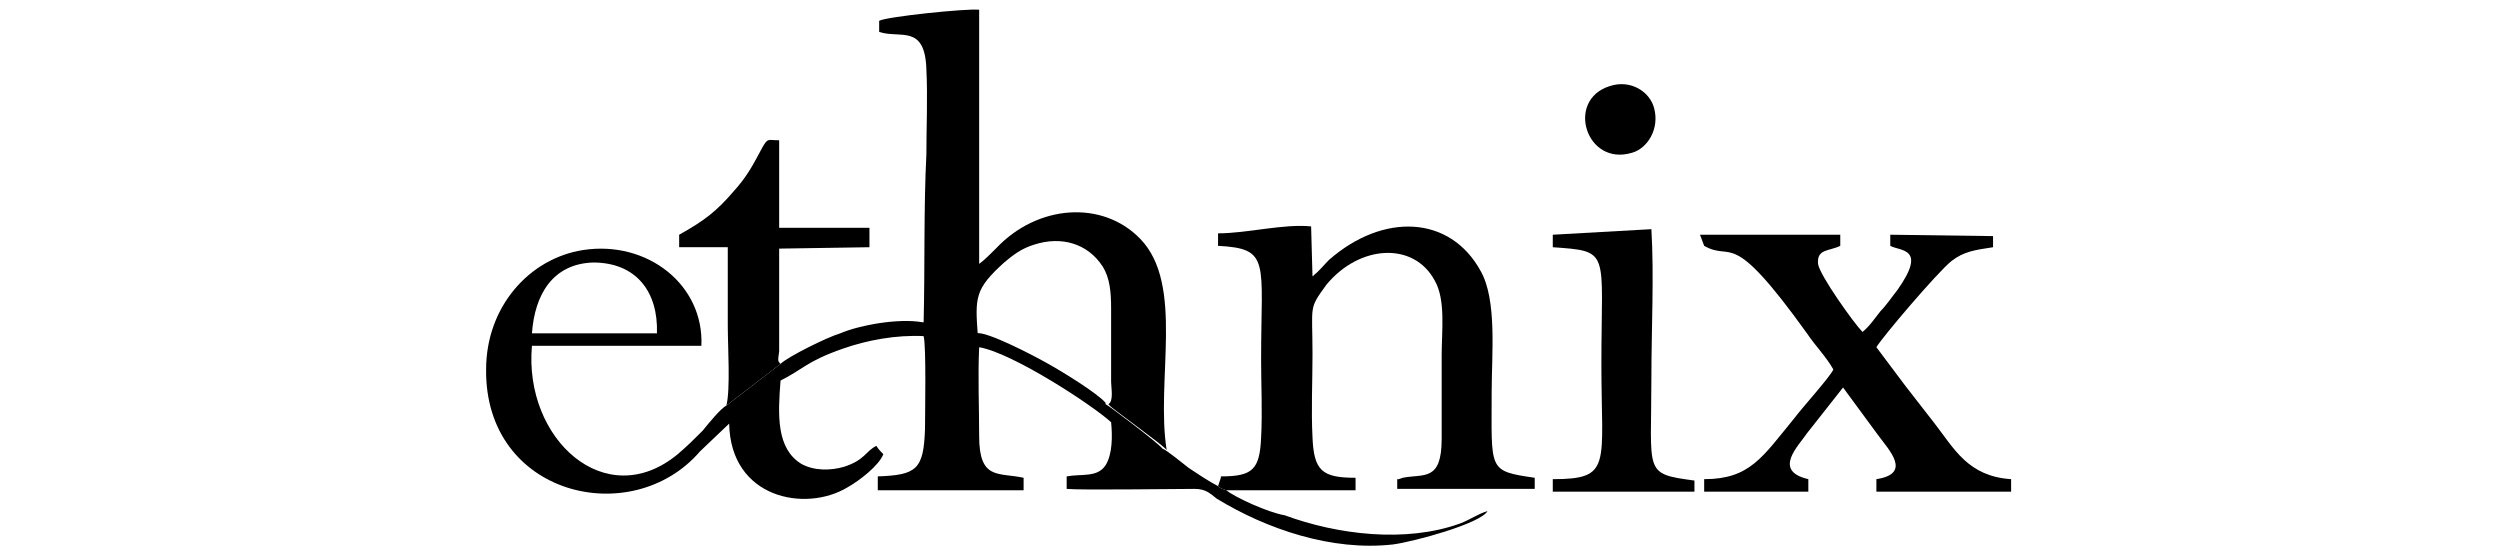 <svg xmlns="http://www.w3.org/2000/svg" xmlns:xlink="http://www.w3.org/1999/xlink" x="0px" y="0px" viewBox="0 0 180 40" style="enable-background:new 0 0 180 40;" xml:space="preserve"><g>	<path d="M66.5,23.3c1,0,3,0.3,3.9,0.8c-0.2-2.7-0.2-3.3,1.9-5.2c0.6-0.5,1.2-1,2.2-1.3c1.9-0.6,3.8-0.1,4.9,1.6  c0.5,0.8,0.6,1.8,0.6,3v5.3c0,0.4,0.2,1.4-0.2,1.6l0.1,0.1c0,0.1,3.8,2.8,4.1,3.2c-0.8-5,1.3-11.9-1.9-15.2  c-2.7-2.8-7.4-2.5-10.4,0.7c-0.3,0.3-0.9,0.9-1.2,1.1l0-18.3c-0.9-0.1-6.7,0.5-7.2,0.8v0.8c1.5,0.5,3.3-0.6,3.4,2.7  c0.1,2,0,4.1,0,6.1C66.5,15.1,66.6,19.2,66.5,23.3z"></path>	<path d="M87.7,35c0.1,0.1,0.1,0.1,0.3,0.2c0.1,0.1,0.1,0,0.3,0.1l9.3,0l0-0.9c-2.4,0-3-0.5-3.1-2.9c-0.1-2,0-4,0-6  c0-3.6-0.3-3.2,1-5c2.4-2.9,6.3-3.1,7.8-0.3c0.8,1.4,0.5,3.6,0.5,5.4c0,2,0,4,0,6c0,3.1-1.3,2.5-2.8,2.8l-0.3,0.1l-0.1,0v0.7h9.9  v-0.8c-3.4-0.5-3.1-0.5-3.1-6.2c0-2.7,0.4-6.6-0.8-8.7c-2.2-4-7-4.2-10.9-0.8c-0.4,0.4-0.7,0.8-1.2,1.2l-0.1-3.6  c-2-0.2-4.6,0.5-6.7,0.5v0.9c3.8,0.2,3.1,1.1,3.1,8.2c0,1.8,0.1,3.8,0,5.6c-0.1,2.3-0.6,2.8-2.9,2.8l0,0.1"></path>	<path d="M122.7,17.7c2.1,1.2,1.8-1.5,7.4,6.3c0.6,0.9,1.4,1.7,1.9,2.6c-0.2,0.5-2.2,2.7-2.8,3.5c-2.3,2.8-3.2,4.4-6.5,4.4v0.9  l7.5,0v-0.9c-2.6-0.6-0.7-2.4-0.1-3.3l2.6-3.3l2.5,3.4c0.8,1.1,2.5,2.8-0.1,3.2v0.9h9.7v-0.9c-3.1-0.2-4.1-2.2-5.5-4  c-0.7-0.9-1.4-1.8-2.1-2.7l-2.1-2.8c0.4-0.7,4.4-5.4,5.4-6.2c0.9-0.7,1.7-0.8,3-1l0-0.8l-7.4-0.1v0.8c0.7,0.4,2.7,0.1,0.5,3.2  c-0.4,0.5-0.8,1.1-1.2,1.5c-0.4,0.5-0.8,1.1-1.3,1.5c-0.6-0.6-3.1-4.1-3.2-4.9c-0.1-1.1,0.8-0.9,1.6-1.3l0-0.8l-10.1,0"></path>	<path d="M111.8,16.9v0.9c4.2,0.3,3.5,0.2,3.5,8.4c0,7.3,0.8,8.3-3.5,8.3v0.9l10.2,0v-0.8c-3.7-0.5-3.1-0.5-3.1-7.4  c0-3.4,0.2-7.4,0-10.7"></path>	<path d="M52.3,29.2l3.9-3C56,26,56,26,56.1,25.3v-3.2c0-1.4,0-2.8,0-4.2l6.5-0.1v-1.4l-6.5,0l0-6.3c-0.8,0-0.8-0.2-1.2,0.5  c-0.7,1.3-1.1,2.1-2.1,3.2c-1.2,1.4-2.1,2.1-3.9,3.1v0.9l3.5,0c0,1.9,0,3.7,0,5.6C52.4,25,52.6,28,52.3,29.2z"></path>	<path d="M115.9,6.2c-3.2,1-1.7,5.8,1.6,4.8c1.1-0.3,2-1.7,1.6-3.2C118.8,6.6,117.4,5.7,115.9,6.2z"></path>	<path d="M47.3,24h-9c0.2-2.8,1.5-5,4.4-5.1C45.8,18.9,47.4,21,47.3,24z M88.3,35.3c-0.2-0.1-0.1,0-0.3-0.1  c-0.2-0.1-0.2-0.1-0.3-0.2c-0.6-0.3-1.5-0.9-2.1-1.3c-0.4-0.3-1.6-1.3-1.9-1.4c-0.3-0.4-4-3.2-4.1-3.2L79.6,29  c-0.6-0.7-3.2-2.3-4.3-2.9c-0.7-0.4-4.3-2.3-5-2.1c-0.9-0.5-2.8-0.8-3.9-0.8c-1.7-0.3-4.5,0.2-5.9,0.8c-1,0.3-3.8,1.7-4.3,2.2  l-3.9,3c-0.4,0.2-1.3,1.3-1.7,1.8c-0.7,0.7-1.1,1.1-1.8,1.7c-5.2,4.3-11.1-1.1-10.5-7.8l12.2,0c0.2-4.4-3.9-7.6-8.5-6.9  c-3.9,0.6-7,4.1-7,8.6c-0.1,9.1,10.5,11.6,15.4,5.9l2.1-2c0.1,5.4,5.5,6.4,8.5,4.6c0.9-0.5,2.3-1.6,2.6-2.4  c-0.1-0.1-0.4-0.4-0.5-0.6c-0.8,0.4-0.8,1-2.3,1.5c-1,0.3-2.2,0.3-3.1-0.2c-1.8-1.1-1.7-3.5-1.5-6c1.6-0.8,1.9-1.4,4.5-2.3  c1.7-0.6,3.8-1,5.8-0.9c0.2,0.7,0.1,5.6,0.1,6.7c-0.1,2.9-0.6,3.3-3.4,3.4l0,1h10.5l0-0.9c-1.8-0.4-3.2,0.2-3.2-3  c0-2.1-0.1-4.3,0-6.4c2.4,0.4,8.2,4.2,9.5,5.4c0.1,1,0.1,2.3-0.4,3.1c-0.6,0.9-1.7,0.6-2.8,0.8l0,0.9c1,0.1,7.5,0,9.2,0  c0.8,0,1.1,0.3,1.6,0.7c3.6,2.2,8.3,3.8,12.7,3.3c1.5-0.2,6.3-1.5,6.8-2.4c-0.7,0.2-1.2,0.6-2,0.9c-3.9,1.4-8.8,0.8-12.6-0.6  C91.3,36.9,88.9,35.8,88.3,35.3z"></path></g></svg>